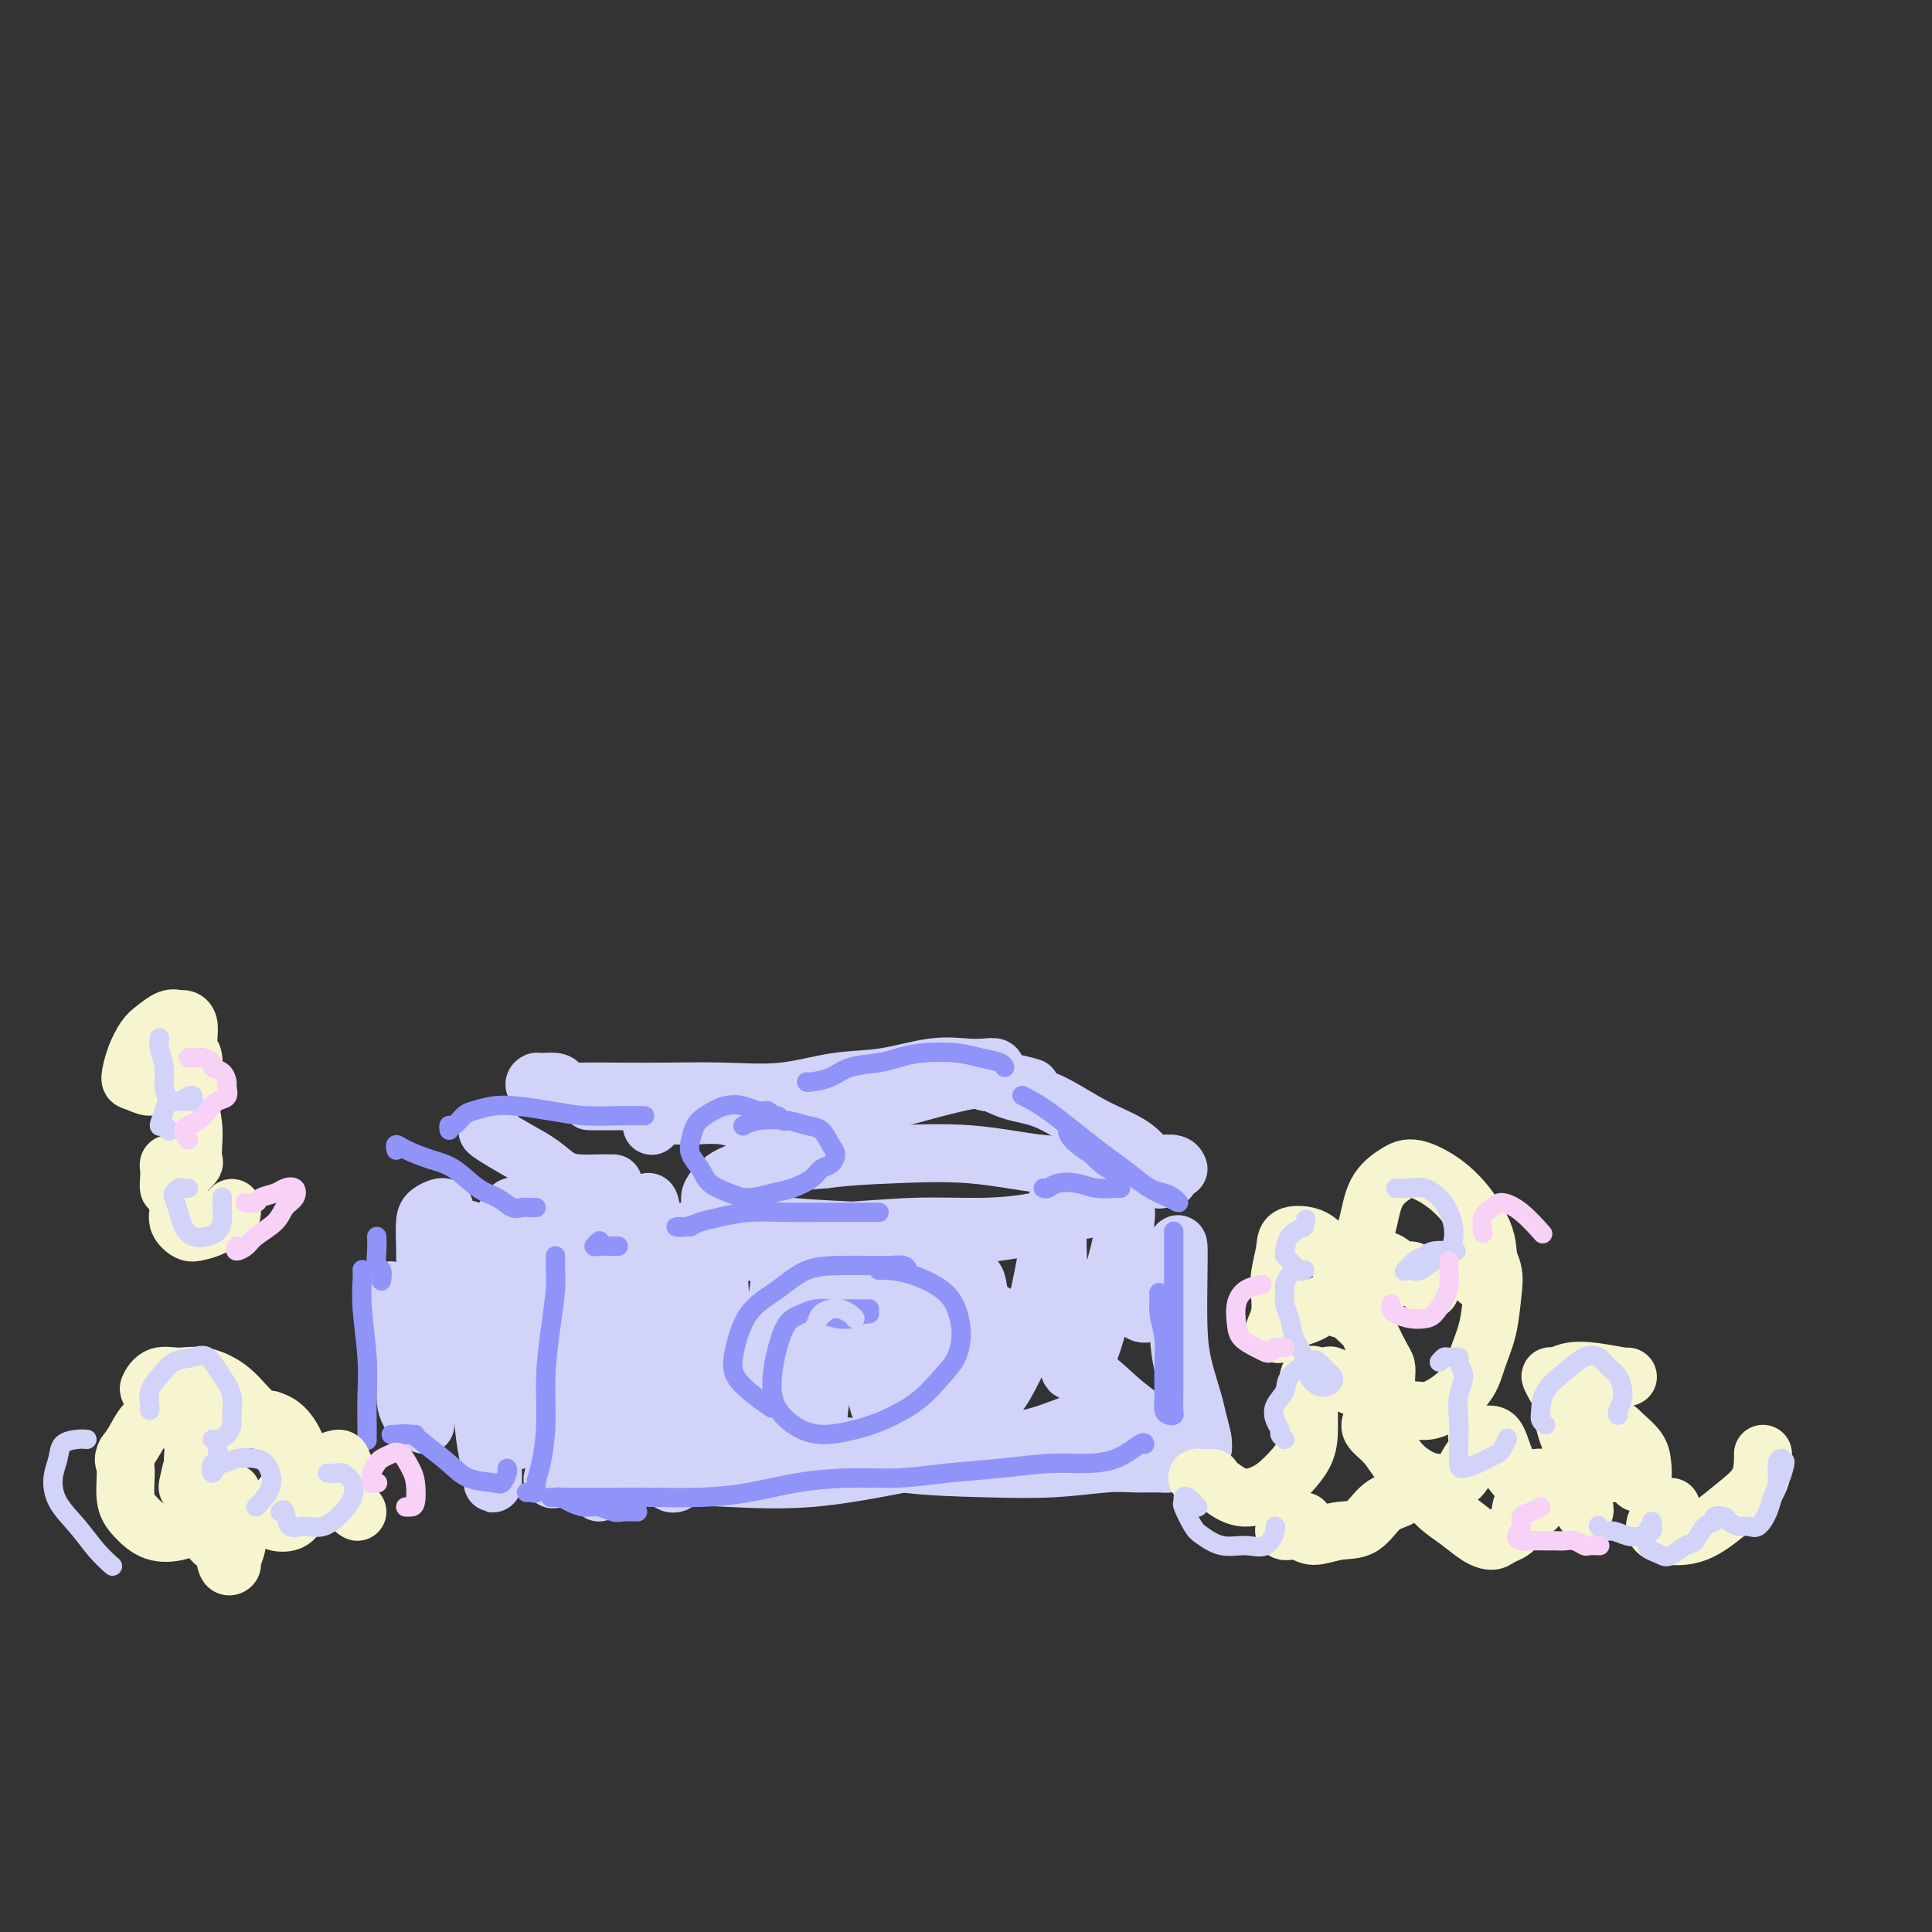 <svg viewBox='0 0 400 400' version='1.1' xmlns='http://www.w3.org/2000/svg' xmlns:xlink='http://www.w3.org/1999/xlink'><rect x="0" y="0" width="400" height="400" fill="#333333" stroke="none"/><g fill='none' stroke='rgb(210,211,249)' stroke-width='12' stroke-linecap='round' stroke-linejoin='round'><path d='M123,262c-0.720,1.288 -1.439,2.575 -2,5c-0.561,2.425 -0.963,5.986 -1,10c-0.037,4.014 0.290,8.479 0,12c-0.290,3.521 -1.199,6.097 -2,8c-0.801,1.903 -1.495,3.135 -2,3c-0.505,-0.135 -0.823,-1.635 -1,-4c-0.177,-2.365 -0.214,-5.594 0,-9c0.214,-3.406 0.678,-6.988 1,-11c0.322,-4.012 0.503,-8.453 1,-13c0.497,-4.547 1.310,-9.200 2,-12c0.690,-2.800 1.256,-3.746 2,-4c0.744,-0.254 1.668,0.183 2,3c0.332,2.817 0.074,8.013 0,13c-0.074,4.987 0.036,9.766 0,16c-0.036,6.234 -0.217,13.925 0,19c0.217,5.075 0.831,7.534 1,9c0.169,1.466 -0.107,1.939 0,2c0.107,0.061 0.599,-0.289 1,-2c0.401,-1.711 0.713,-4.781 1,-8c0.287,-3.219 0.549,-6.585 1,-11c0.451,-4.415 1.090,-9.880 2,-16c0.910,-6.120 2.090,-12.896 3,-17c0.910,-4.104 1.550,-5.535 2,-6c0.450,-0.465 0.711,0.037 1,3c0.289,2.963 0.606,8.389 1,14c0.394,5.611 0.865,11.408 1,17c0.135,5.592 -0.066,10.979 0,15c0.066,4.021 0.399,6.676 1,8c0.601,1.324 1.469,1.318 2,1c0.531,-0.318 0.723,-0.948 1,-3c0.277,-2.052 0.638,-5.526 1,-9'/><path d='M142,295c0.732,-4.074 0.563,-8.759 1,-14c0.437,-5.241 1.479,-11.036 2,-16c0.521,-4.964 0.521,-9.095 1,-11c0.479,-1.905 1.438,-1.583 2,1c0.562,2.583 0.727,7.429 1,12c0.273,4.571 0.652,8.869 1,14c0.348,5.131 0.663,11.096 1,15c0.337,3.904 0.695,5.749 1,7c0.305,1.251 0.557,1.909 1,1c0.443,-0.909 1.078,-3.386 2,-6c0.922,-2.614 2.130,-5.364 3,-9c0.870,-3.636 1.403,-8.156 2,-13c0.597,-4.844 1.260,-10.011 2,-14c0.740,-3.989 1.558,-6.801 2,-7c0.442,-0.199 0.510,2.215 1,6c0.490,3.785 1.403,8.943 2,14c0.597,5.057 0.879,10.014 1,14c0.121,3.986 0.079,7.000 0,9c-0.079,2.000 -0.197,2.985 0,3c0.197,0.015 0.710,-0.941 1,-3c0.290,-2.059 0.357,-5.220 1,-9c0.643,-3.780 1.861,-8.178 3,-13c1.139,-4.822 2.199,-10.066 3,-14c0.801,-3.934 1.342,-6.556 2,-7c0.658,-0.444 1.432,1.291 2,5c0.568,3.709 0.929,9.391 1,14c0.071,4.609 -0.150,8.144 0,11c0.150,2.856 0.669,5.034 1,6c0.331,0.966 0.474,0.722 1,0c0.526,-0.722 1.436,-1.920 2,-4c0.564,-2.080 0.782,-5.040 1,-8'/><path d='M186,279c1.176,-3.809 2.117,-7.333 3,-11c0.883,-3.667 1.707,-7.478 2,-10c0.293,-2.522 0.054,-3.756 0,-2c-0.054,1.756 0.078,6.500 0,11c-0.078,4.500 -0.365,8.755 0,14c0.365,5.245 1.383,11.479 2,15c0.617,3.521 0.834,4.330 1,4c0.166,-0.330 0.282,-1.798 1,-4c0.718,-2.202 2.037,-5.139 3,-8c0.963,-2.861 1.569,-5.646 2,-9c0.431,-3.354 0.689,-7.276 1,-10c0.311,-2.724 0.677,-4.251 1,-4c0.323,0.251 0.602,2.279 1,5c0.398,2.721 0.914,6.134 1,9c0.086,2.866 -0.258,5.185 0,7c0.258,1.815 1.119,3.128 2,3c0.881,-0.128 1.781,-1.695 3,-4c1.219,-2.305 2.757,-5.347 4,-9c1.243,-3.653 2.192,-7.916 3,-12c0.808,-4.084 1.474,-7.989 2,-11c0.526,-3.011 0.913,-5.127 1,-4c0.087,1.127 -0.125,5.499 0,10c0.125,4.501 0.589,9.131 1,13c0.411,3.869 0.771,6.976 1,9c0.229,2.024 0.328,2.964 1,3c0.672,0.036 1.917,-0.832 3,-3c1.083,-2.168 2.003,-5.636 3,-9c0.997,-3.364 2.071,-6.623 3,-10c0.929,-3.377 1.712,-6.871 2,-9c0.288,-2.129 0.082,-2.894 0,-2c-0.082,0.894 -0.041,3.447 0,6'/><path d='M233,257c0.190,1.877 0.665,4.570 1,7c0.335,2.430 0.531,4.596 1,6c0.469,1.404 1.212,2.047 2,2c0.788,-0.047 1.623,-0.784 2,-2c0.377,-1.216 0.297,-2.911 1,-5c0.703,-2.089 2.190,-4.572 3,-6c0.810,-1.428 0.942,-1.803 1,-1c0.058,0.803 0.043,2.783 0,6c-0.043,3.217 -0.113,7.671 0,11c0.113,3.329 0.408,5.532 1,8c0.592,2.468 1.480,5.200 2,7c0.520,1.800 0.671,2.668 1,4c0.329,1.332 0.836,3.127 1,4c0.164,0.873 -0.015,0.822 0,1c0.015,0.178 0.225,0.583 0,1c-0.225,0.417 -0.885,0.847 -1,1c-0.115,0.153 0.317,0.031 0,0c-0.317,-0.031 -1.381,0.030 -2,0c-0.619,-0.030 -0.794,-0.151 -1,0c-0.206,0.151 -0.444,0.575 -1,1c-0.556,0.425 -1.430,0.849 -2,1c-0.570,0.151 -0.835,0.027 -2,0c-1.165,-0.027 -3.228,0.044 -5,0c-1.772,-0.044 -3.253,-0.203 -6,0c-2.747,0.203 -6.761,0.768 -11,1c-4.239,0.232 -8.704,0.132 -14,0c-5.296,-0.132 -11.425,-0.295 -17,-1c-5.575,-0.705 -10.597,-1.952 -16,-3c-5.403,-1.048 -11.185,-1.898 -16,-3c-4.815,-1.102 -8.661,-2.458 -13,-3c-4.339,-0.542 -9.169,-0.271 -14,0'/><path d='M128,294c-13.142,-1.140 -7.997,1.011 -8,2c-0.003,0.989 -5.153,0.816 -8,1c-2.847,0.184 -3.389,0.724 -4,1c-0.611,0.276 -1.290,0.287 -1,0c0.290,-0.287 1.550,-0.873 3,-1c1.450,-0.127 3.091,0.203 6,0c2.909,-0.203 7.086,-0.940 11,-1c3.914,-0.060 7.565,0.555 12,1c4.435,0.445 9.655,0.718 15,1c5.345,0.282 10.815,0.571 16,1c5.185,0.429 10.084,0.998 15,1c4.916,0.002 9.849,-0.564 14,-1c4.151,-0.436 7.519,-0.743 11,-1c3.481,-0.257 7.074,-0.463 10,-1c2.926,-0.537 5.184,-1.403 7,-2c1.816,-0.597 3.189,-0.925 4,-1c0.811,-0.075 1.059,0.104 0,0c-1.059,-0.104 -3.426,-0.490 -6,0c-2.574,0.490 -5.355,1.855 -9,3c-3.645,1.145 -8.156,2.070 -13,3c-4.844,0.930 -10.023,1.864 -16,3c-5.977,1.136 -12.754,2.473 -19,3c-6.246,0.527 -11.963,0.244 -17,0c-5.037,-0.244 -9.393,-0.448 -14,-1c-4.607,-0.552 -9.463,-1.453 -13,-2c-3.537,-0.547 -5.753,-0.739 -7,0c-1.247,0.739 -1.525,2.408 -2,3c-0.475,0.592 -1.148,0.107 0,0c1.148,-0.107 4.117,0.163 7,0c2.883,-0.163 5.681,-0.761 9,-1c3.319,-0.239 7.160,-0.120 11,0'/><path d='M142,305c6.313,-0.345 8.596,-0.708 13,-1c4.404,-0.292 10.930,-0.514 17,-1c6.070,-0.486 11.684,-1.237 17,-2c5.316,-0.763 10.335,-1.539 15,-2c4.665,-0.461 8.977,-0.606 13,-1c4.023,-0.394 7.756,-1.035 11,-1c3.244,0.035 6.000,0.747 8,1c2.000,0.253 3.244,0.047 4,0c0.756,-0.047 1.025,0.064 1,0c-0.025,-0.064 -0.342,-0.304 -1,-1c-0.658,-0.696 -1.657,-1.848 -3,-3c-1.343,-1.152 -3.031,-2.303 -5,-4c-1.969,-1.697 -4.218,-3.939 -7,-6c-2.782,-2.061 -6.095,-3.939 -11,-7c-4.905,-3.061 -11.401,-7.303 -14,-9c-2.599,-1.697 -1.299,-0.848 0,0'/><path d='M183,263c-5.779,-1.179 -11.557,-2.357 -17,-3c-5.443,-0.643 -10.549,-0.750 -15,-1c-4.451,-0.250 -8.246,-0.641 -12,-1c-3.754,-0.359 -7.466,-0.685 -10,-1c-2.534,-0.315 -3.891,-0.620 -5,-1c-1.109,-0.380 -1.972,-0.834 -2,-1c-0.028,-0.166 0.777,-0.043 2,0c1.223,0.043 2.862,0.008 6,0c3.138,-0.008 7.773,0.013 12,0c4.227,-0.013 8.046,-0.058 13,0c4.954,0.058 11.045,0.219 17,0c5.955,-0.219 11.775,-0.818 17,-1c5.225,-0.182 9.856,0.053 14,0c4.144,-0.053 7.800,-0.393 11,-1c3.200,-0.607 5.945,-1.482 8,-2c2.055,-0.518 3.422,-0.679 5,-1c1.578,-0.321 3.368,-0.801 4,-1c0.632,-0.199 0.105,-0.115 -1,0c-1.105,0.115 -2.787,0.262 -5,1c-2.213,0.738 -4.958,2.066 -8,3c-3.042,0.934 -6.382,1.474 -10,2c-3.618,0.526 -7.516,1.039 -12,1c-4.484,-0.039 -9.556,-0.629 -15,-1c-5.444,-0.371 -11.261,-0.521 -16,-1c-4.739,-0.479 -8.400,-1.287 -11,-2c-2.600,-0.713 -4.139,-1.333 -5,-2c-0.861,-0.667 -1.046,-1.383 -1,-2c0.046,-0.617 0.322,-1.134 1,-2c0.678,-0.866 1.760,-2.079 4,-3c2.240,-0.921 5.640,-1.549 9,-2c3.360,-0.451 6.680,-0.726 10,-1'/><path d='M171,240c5.345,-0.658 9.207,-0.803 14,-1c4.793,-0.197 10.519,-0.445 16,0c5.481,0.445 10.719,1.582 15,2c4.281,0.418 7.606,0.116 11,0c3.394,-0.116 6.857,-0.045 9,0c2.143,0.045 2.966,0.064 4,0c1.034,-0.064 2.278,-0.209 3,0c0.722,0.209 0.920,0.774 1,1c0.080,0.226 0.040,0.113 0,0'/><path d='M127,245c-0.912,-0.011 -1.824,-0.022 -3,0c-1.176,0.022 -2.616,0.076 -4,0c-1.384,-0.076 -2.712,-0.283 -4,-1c-1.288,-0.717 -2.538,-1.943 -4,-3c-1.462,-1.057 -3.138,-1.943 -5,-3c-1.862,-1.057 -3.912,-2.283 -5,-3c-1.088,-0.717 -1.216,-0.924 -1,-1c0.216,-0.076 0.776,-0.022 1,0c0.224,0.022 0.112,0.011 0,0'/><path d='M242,243c0.080,0.418 0.160,0.836 0,1c-0.160,0.164 -0.560,0.074 -1,0c-0.440,-0.074 -0.922,-0.132 -1,0c-0.078,0.132 0.246,0.452 0,0c-0.246,-0.452 -1.061,-1.678 -2,-3c-0.939,-1.322 -2.001,-2.739 -4,-4c-1.999,-1.261 -4.934,-2.364 -8,-4c-3.066,-1.636 -6.264,-3.803 -9,-5c-2.736,-1.197 -5.012,-1.423 -7,-2c-1.988,-0.577 -3.689,-1.504 -5,-2c-1.311,-0.496 -2.231,-0.560 -3,-1c-0.769,-0.440 -1.387,-1.256 -1,-1c0.387,0.256 1.778,1.585 3,2c1.222,0.415 2.276,-0.085 4,0c1.724,0.085 4.118,0.754 5,1c0.882,0.246 0.252,0.070 0,0c-0.252,-0.070 -0.126,-0.035 0,0'/><path d='M116,225c-0.107,-0.429 -0.213,-0.857 -1,-1c-0.787,-0.143 -2.254,0.000 -3,0c-0.746,-0.000 -0.769,-0.144 -1,0c-0.231,0.144 -0.668,0.575 0,1c0.668,0.425 2.442,0.846 4,1c1.558,0.154 2.901,0.043 5,0c2.099,-0.043 4.953,-0.019 8,0c3.047,0.019 6.288,0.031 10,0c3.712,-0.031 7.894,-0.107 12,0c4.106,0.107 8.135,0.397 12,0c3.865,-0.397 7.567,-1.479 11,-2c3.433,-0.521 6.598,-0.480 10,-1c3.402,-0.520 7.042,-1.600 10,-2c2.958,-0.400 5.233,-0.118 7,0c1.767,0.118 3.025,0.072 4,0c0.975,-0.072 1.668,-0.172 2,0c0.332,0.172 0.305,0.614 0,1c-0.305,0.386 -0.887,0.716 -2,1c-1.113,0.284 -2.758,0.521 -5,1c-2.242,0.479 -5.083,1.200 -8,2c-2.917,0.800 -5.912,1.678 -9,2c-3.088,0.322 -6.270,0.086 -10,0c-3.730,-0.086 -8.007,-0.023 -12,0c-3.993,0.023 -7.704,0.006 -11,0c-3.296,-0.006 -6.179,-0.002 -9,0c-2.821,0.002 -5.579,0.000 -8,0c-2.421,-0.000 -4.505,-0.000 -6,0c-1.495,0.000 -2.403,0.000 -3,0c-0.597,-0.000 -0.885,-0.000 -1,0c-0.115,0.000 -0.058,0.000 0,0'/><path d='M92,250c-0.226,-0.080 -0.453,-0.161 -1,0c-0.547,0.161 -1.416,0.563 -2,1c-0.584,0.437 -0.885,0.909 -1,2c-0.115,1.091 -0.044,2.802 0,5c0.044,2.198 0.060,4.883 0,8c-0.060,3.117 -0.197,6.668 0,10c0.197,3.332 0.727,6.447 1,9c0.273,2.553 0.290,4.545 0,6c-0.290,1.455 -0.885,2.372 -1,3c-0.115,0.628 0.250,0.966 0,1c-0.250,0.034 -1.114,-0.237 -2,-1c-0.886,-0.763 -1.793,-2.016 -2,-4c-0.207,-1.984 0.285,-4.697 0,-7c-0.285,-2.303 -1.346,-4.197 -2,-7c-0.654,-2.803 -0.901,-6.515 -1,-8c-0.099,-1.485 -0.049,-0.742 0,0'/><path d='M102,258c0.026,-0.300 0.052,-0.600 0,-1c-0.052,-0.400 -0.182,-0.902 0,-1c0.182,-0.098 0.676,0.206 1,1c0.324,0.794 0.479,2.079 1,4c0.521,1.921 1.410,4.479 2,7c0.590,2.521 0.883,5.006 1,6c0.117,0.994 0.059,0.497 0,0'/><path d='M135,233c-0.042,0.082 -0.085,0.164 0,0c0.085,-0.164 0.297,-0.573 1,-1c0.703,-0.427 1.897,-0.872 3,-1c1.103,-0.128 2.113,0.060 4,0c1.887,-0.060 4.649,-0.370 7,0c2.351,0.370 4.290,1.419 7,2c2.710,0.581 6.191,0.695 8,1c1.809,0.305 1.945,0.801 2,1c0.055,0.199 0.027,0.099 0,0'/><path d='M97,255c-0.058,-0.505 -0.117,-1.009 0,1c0.117,2.009 0.409,6.532 1,12c0.591,5.468 1.480,11.882 2,17c0.520,5.118 0.673,8.942 1,12c0.327,3.058 0.830,5.351 1,7c0.170,1.649 0.007,2.656 0,3c-0.007,0.344 0.140,0.026 0,-1c-0.140,-1.026 -0.568,-2.760 -1,-5c-0.432,-2.240 -0.866,-4.985 -1,-8c-0.134,-3.015 0.034,-6.298 0,-10c-0.034,-3.702 -0.269,-7.822 0,-12c0.269,-4.178 1.041,-8.414 2,-12c0.959,-3.586 2.103,-6.522 3,-8c0.897,-1.478 1.546,-1.496 2,-1c0.454,0.496 0.714,1.508 1,3c0.286,1.492 0.598,3.465 1,6c0.402,2.535 0.892,5.632 1,9c0.108,3.368 -0.167,7.006 0,10c0.167,2.994 0.776,5.345 1,7c0.224,1.655 0.064,2.616 0,3c-0.064,0.384 -0.032,0.192 0,0'/></g>
<g fill='none' stroke='rgb(144,148,249)' stroke-width='4' stroke-linecap='round' stroke-linejoin='round'><path d='M115,260c0.006,0.270 0.012,0.539 0,1c-0.012,0.461 -0.041,1.113 0,2c0.041,0.887 0.152,2.008 0,4c-0.152,1.992 -0.566,4.855 -1,8c-0.434,3.145 -0.886,6.573 -1,10c-0.114,3.427 0.110,6.851 0,10c-0.110,3.149 -0.555,6.021 -1,8c-0.445,1.979 -0.890,3.066 -1,4c-0.110,0.934 0.115,1.714 0,2c-0.115,0.286 -0.569,0.077 -1,0c-0.431,-0.077 -0.837,-0.022 -1,0c-0.163,0.022 -0.081,0.011 0,0'/><path d='M111,250c-0.239,0.014 -0.478,0.028 -1,0c-0.522,-0.028 -1.328,-0.098 -2,0c-0.672,0.098 -1.210,0.364 -2,0c-0.790,-0.364 -1.832,-1.358 -3,-2c-1.168,-0.642 -2.460,-0.933 -4,-2c-1.540,-1.067 -3.327,-2.909 -5,-4c-1.673,-1.091 -3.233,-1.430 -5,-2c-1.767,-0.570 -3.742,-1.369 -5,-2c-1.258,-0.631 -1.800,-1.093 -2,-1c-0.200,0.093 -0.057,0.741 0,1c0.057,0.259 0.029,0.130 0,0'/><path d='M231,244c0.271,-0.268 0.542,-0.535 0,-1c-0.542,-0.465 -1.897,-1.127 -3,-2c-1.103,-0.873 -1.955,-1.956 -3,-3c-1.045,-1.044 -2.284,-2.050 -3,-3c-0.716,-0.950 -0.910,-1.844 -1,-2c-0.090,-0.156 -0.075,0.427 0,1c0.075,0.573 0.211,1.137 1,2c0.789,0.863 2.230,2.026 4,3c1.770,0.974 3.869,1.761 6,3c2.131,1.239 4.293,2.931 6,4c1.707,1.069 2.960,1.514 4,2c1.040,0.486 1.867,1.013 2,1c0.133,-0.013 -0.428,-0.566 -1,-1c-0.572,-0.434 -1.155,-0.749 -2,-1c-0.845,-0.251 -1.950,-0.439 -3,-1c-1.050,-0.561 -2.044,-1.496 -4,-3c-1.956,-1.504 -4.875,-3.578 -8,-6c-3.125,-2.422 -6.457,-5.190 -9,-7c-2.543,-1.810 -4.298,-2.660 -5,-3c-0.702,-0.340 -0.351,-0.170 0,0'/><path d='M243,256c-0.000,-0.673 -0.000,-1.347 0,-1c0.000,0.347 0.000,1.713 0,3c-0.000,1.287 -0.000,2.495 0,5c0.000,2.505 0.001,6.307 0,10c-0.001,3.693 -0.003,7.277 0,10c0.003,2.723 0.011,4.584 0,6c-0.011,1.416 -0.041,2.387 0,3c0.041,0.613 0.154,0.868 0,1c-0.154,0.132 -0.576,0.140 -1,0c-0.424,-0.140 -0.849,-0.427 -1,-1c-0.151,-0.573 -0.026,-1.433 0,-3c0.026,-1.567 -0.047,-3.842 0,-6c0.047,-2.158 0.213,-4.197 0,-6c-0.213,-1.803 -0.804,-3.368 -1,-5c-0.196,-1.632 0.004,-3.331 0,-4c-0.004,-0.669 -0.211,-0.310 0,0c0.211,0.310 0.841,0.570 1,2c0.159,1.430 -0.154,4.030 0,6c0.154,1.970 0.773,3.312 1,5c0.227,1.688 0.061,3.724 0,5c-0.061,1.276 -0.017,1.793 0,2c0.017,0.207 0.009,0.103 0,0'/><path d='M128,258c-0.657,0.008 -1.314,0.016 -2,0c-0.686,-0.016 -1.400,-0.056 -2,0c-0.600,0.056 -1.085,0.207 -1,0c0.085,-0.207 0.738,-0.774 1,-1c0.262,-0.226 0.131,-0.113 0,0'/><path d='M143,254c-0.154,0.007 -0.307,0.013 -1,0c-0.693,-0.013 -1.925,-0.046 -2,0c-0.075,0.046 1.006,0.170 2,0c0.994,-0.170 1.902,-0.634 3,-1c1.098,-0.366 2.385,-0.634 4,-1c1.615,-0.366 3.557,-0.830 6,-1c2.443,-0.170 5.387,-0.046 8,0c2.613,0.046 4.896,0.012 8,0c3.104,-0.012 7.028,-0.003 9,0c1.972,0.003 1.992,0.001 2,0c0.008,-0.001 0.004,-0.000 0,0'/><path d='M216,246c0.293,0.105 0.586,0.210 1,0c0.414,-0.210 0.948,-0.736 2,-1c1.052,-0.264 2.622,-0.267 4,0c1.378,0.267 2.565,0.804 4,1c1.435,0.196 3.117,0.053 4,0c0.883,-0.053 0.967,-0.015 1,0c0.033,0.015 0.017,0.008 0,0'/><path d='M93,234c-0.062,-0.477 -0.124,-0.955 0,-1c0.124,-0.045 0.435,0.341 1,0c0.565,-0.341 1.384,-1.409 2,-2c0.616,-0.591 1.029,-0.705 2,-1c0.971,-0.295 2.498,-0.773 4,-1c1.502,-0.227 2.978,-0.204 5,0c2.022,0.204 4.592,0.591 7,1c2.408,0.409 4.656,0.842 7,1c2.344,0.158 4.785,0.043 7,0c2.215,-0.043 4.204,-0.012 5,0c0.796,0.012 0.398,0.006 0,0'/><path d='M167,224c0.049,0.059 0.098,0.118 1,0c0.902,-0.118 2.657,-0.413 4,-1c1.343,-0.587 2.273,-1.464 4,-2c1.727,-0.536 4.250,-0.729 6,-1c1.750,-0.271 2.728,-0.620 4,-1c1.272,-0.380 2.838,-0.792 5,-1c2.162,-0.208 4.919,-0.213 7,0c2.081,0.213 3.486,0.645 5,1c1.514,0.355 3.138,0.634 4,1c0.862,0.366 0.960,0.819 1,1c0.040,0.181 0.020,0.091 0,0'/><path d='M180,272c-1.244,0.089 -2.489,0.178 -4,1c-1.511,0.822 -3.289,2.378 -4,3c-0.711,0.622 -0.356,0.311 0,0'/><path d='M180,271c-0.917,-0.006 -1.835,-0.012 -3,0c-1.165,0.012 -2.578,0.043 -4,0c-1.422,-0.043 -2.854,-0.158 -4,0c-1.146,0.158 -2.007,0.590 -3,1c-0.993,0.410 -2.118,0.798 -3,2c-0.882,1.202 -1.521,3.218 -2,5c-0.479,1.782 -0.798,3.329 -1,5c-0.202,1.671 -0.289,3.464 0,5c0.289,1.536 0.952,2.813 2,4c1.048,1.187 2.481,2.283 4,3c1.519,0.717 3.123,1.056 5,1c1.877,-0.056 4.026,-0.506 6,-1c1.974,-0.494 3.773,-1.033 6,-2c2.227,-0.967 4.882,-2.362 7,-4c2.118,-1.638 3.700,-3.519 5,-5c1.300,-1.481 2.320,-2.561 3,-4c0.680,-1.439 1.020,-3.237 1,-5c-0.020,-1.763 -0.401,-3.492 -1,-5c-0.599,-1.508 -1.415,-2.796 -3,-4c-1.585,-1.204 -3.940,-2.323 -6,-3c-2.060,-0.677 -3.824,-0.913 -5,-1c-1.176,-0.087 -1.765,-0.025 -2,0c-0.235,0.025 -0.118,0.012 0,0'/><path d='M188,263c-0.168,-0.422 -0.336,-0.845 -1,-1c-0.664,-0.155 -1.824,-0.044 -3,0c-1.176,0.044 -2.370,0.020 -4,0c-1.630,-0.020 -3.698,-0.036 -6,0c-2.302,0.036 -4.840,0.125 -7,1c-2.160,0.875 -3.944,2.536 -6,4c-2.056,1.464 -4.385,2.729 -6,5c-1.615,2.271 -2.515,5.547 -3,8c-0.485,2.453 -0.554,4.084 1,6c1.554,1.916 4.730,4.119 6,5c1.270,0.881 0.635,0.441 0,0'/><path d='M132,313c-1.114,-0.032 -2.227,-0.064 -3,0c-0.773,0.064 -1.205,0.224 -2,0c-0.795,-0.224 -1.953,-0.830 -3,-1c-1.047,-0.170 -1.983,0.098 -3,0c-1.017,-0.098 -2.113,-0.562 -3,-1c-0.887,-0.438 -1.564,-0.849 -2,-1c-0.436,-0.151 -0.632,-0.040 -1,0c-0.368,0.040 -0.908,0.011 -1,0c-0.092,-0.011 0.263,-0.003 1,0c0.737,0.003 1.855,0.001 3,0c1.145,-0.001 2.315,-0.002 4,0c1.685,0.002 3.884,0.008 6,0c2.116,-0.008 4.148,-0.031 7,0c2.852,0.031 6.524,0.114 10,0c3.476,-0.114 6.757,-0.426 10,-1c3.243,-0.574 6.450,-1.410 10,-2c3.550,-0.590 7.445,-0.932 11,-1c3.555,-0.068 6.769,0.140 10,0c3.231,-0.140 6.477,-0.627 10,-1c3.523,-0.373 7.322,-0.633 11,-1c3.678,-0.367 7.234,-0.841 10,-1c2.766,-0.159 4.741,-0.004 7,0c2.259,0.004 4.801,-0.143 7,-1c2.199,-0.857 4.053,-2.423 5,-3c0.947,-0.577 0.985,-0.165 1,0c0.015,0.165 0.008,0.082 0,0'/><path d='M78,256c0.030,0.943 0.061,1.885 0,3c-0.061,1.115 -0.212,2.402 0,3c0.212,0.598 0.788,0.507 1,1c0.212,0.493 0.061,1.569 0,2c-0.061,0.431 -0.030,0.215 0,0'/><path d='M75,263c-0.008,-0.111 -0.016,-0.223 0,0c0.016,0.223 0.057,0.779 0,2c-0.057,1.221 -0.211,3.105 0,6c0.211,2.895 0.789,6.800 1,10c0.211,3.200 0.057,5.694 0,8c-0.057,2.306 -0.015,4.422 0,6c0.015,1.578 0.004,2.617 0,3c-0.004,0.383 -0.001,0.109 0,0c0.001,-0.109 0.001,-0.055 0,0'/><path d='M86,297c-0.754,0.000 -1.507,0.000 -2,0c-0.493,-0.000 -0.725,-0.001 -1,0c-0.275,0.001 -0.592,0.005 -1,0c-0.408,-0.005 -0.906,-0.017 -1,0c-0.094,0.017 0.216,0.064 1,0c0.784,-0.064 2.041,-0.238 3,0c0.959,0.238 1.619,0.889 3,2c1.381,1.111 3.484,2.684 5,4c1.516,1.316 2.445,2.377 4,3c1.555,0.623 3.737,0.808 5,1c1.263,0.192 1.607,0.392 2,0c0.393,-0.392 0.837,-1.375 1,-2c0.163,-0.625 0.047,-0.893 0,-1c-0.047,-0.107 -0.023,-0.054 0,0'/><path d='M163,232c-0.335,0.122 -0.669,0.244 -1,0c-0.331,-0.244 -0.657,-0.853 -1,-1c-0.343,-0.147 -0.702,0.169 -1,0c-0.298,-0.169 -0.534,-0.824 -1,-1c-0.466,-0.176 -1.161,0.126 -2,0c-0.839,-0.126 -1.822,-0.680 -3,-1c-1.178,-0.320 -2.552,-0.406 -4,0c-1.448,0.406 -2.970,1.305 -4,2c-1.030,0.695 -1.568,1.187 -2,2c-0.432,0.813 -0.759,1.947 -1,3c-0.241,1.053 -0.397,2.024 0,3c0.397,0.976 1.348,1.957 2,3c0.652,1.043 1.005,2.148 2,3c0.995,0.852 2.630,1.452 4,2c1.370,0.548 2.474,1.044 4,1c1.526,-0.044 3.473,-0.627 5,-1c1.527,-0.373 2.634,-0.537 4,-1c1.366,-0.463 2.991,-1.225 4,-2c1.009,-0.775 1.404,-1.563 2,-2c0.596,-0.437 1.395,-0.523 2,-1c0.605,-0.477 1.018,-1.347 1,-2c-0.018,-0.653 -0.465,-1.090 -1,-2c-0.535,-0.910 -1.156,-2.293 -2,-3c-0.844,-0.707 -1.911,-0.739 -3,-1c-1.089,-0.261 -2.199,-0.750 -4,-1c-1.801,-0.250 -4.293,-0.260 -6,0c-1.707,0.260 -2.631,0.788 -3,1c-0.369,0.212 -0.185,0.106 0,0'/></g>
<g fill='none' stroke='rgb(247,245,208)' stroke-width='12' stroke-linecap='round' stroke-linejoin='round'><path d='M74,313c-0.302,-0.152 -0.604,-0.304 -1,-1c-0.396,-0.696 -0.884,-1.935 -1,-3c-0.116,-1.065 0.142,-1.954 0,-3c-0.142,-1.046 -0.684,-2.248 -1,-3c-0.316,-0.752 -0.408,-1.054 -1,-1c-0.592,0.054 -1.685,0.462 -3,1c-1.315,0.538 -2.852,1.205 -4,2c-1.148,0.795 -1.906,1.718 -3,3c-1.094,1.282 -2.524,2.925 -3,4c-0.476,1.075 0.002,1.583 0,2c-0.002,0.417 -0.482,0.742 0,1c0.482,0.258 1.928,0.449 3,0c1.072,-0.449 1.769,-1.539 2,-3c0.231,-1.461 -0.005,-3.292 0,-5c0.005,-1.708 0.252,-3.293 0,-5c-0.252,-1.707 -1.001,-3.536 -2,-5c-0.999,-1.464 -2.246,-2.563 -4,-3c-1.754,-0.437 -4.015,-0.212 -6,0c-1.985,0.212 -3.696,0.411 -5,1c-1.304,0.589 -2.202,1.568 -3,3c-0.798,1.432 -1.496,3.317 -2,5c-0.504,1.683 -0.815,3.165 -1,4c-0.185,0.835 -0.244,1.025 0,1c0.244,-0.025 0.792,-0.263 1,-1c0.208,-0.737 0.076,-1.972 0,-3c-0.076,-1.028 -0.096,-1.848 0,-3c0.096,-1.152 0.307,-2.636 0,-4c-0.307,-1.364 -1.132,-2.609 -2,-3c-0.868,-0.391 -1.779,0.070 -3,0c-1.221,-0.070 -2.752,-0.673 -4,0c-1.248,0.673 -2.214,2.621 -3,4c-0.786,1.379 -1.393,2.190 -2,3'/><path d='M26,301c-0.754,1.451 -0.138,1.577 0,3c0.138,1.423 -0.203,4.142 0,6c0.203,1.858 0.949,2.856 2,4c1.051,1.144 2.407,2.434 4,3c1.593,0.566 3.422,0.409 5,0c1.578,-0.409 2.905,-1.068 4,-2c1.095,-0.932 1.957,-2.137 3,-3c1.043,-0.863 2.266,-1.386 3,-2c0.734,-0.614 0.977,-1.321 1,-1c0.023,0.321 -0.175,1.669 0,3c0.175,1.331 0.723,2.647 1,4c0.277,1.353 0.283,2.745 0,4c-0.283,1.255 -0.854,2.372 -1,3c-0.146,0.628 0.133,0.767 0,1c-0.133,0.233 -0.676,0.560 -1,0c-0.324,-0.560 -0.427,-2.006 -1,-3c-0.573,-0.994 -1.616,-1.537 -2,-2c-0.384,-0.463 -0.110,-0.847 0,-1c0.110,-0.153 0.055,-0.077 0,0'/><path d='M32,290c-0.386,-0.794 -0.773,-1.588 -1,-2c-0.227,-0.412 -0.295,-0.444 0,-1c0.295,-0.556 0.952,-1.638 2,-2c1.048,-0.362 2.488,-0.003 4,0c1.512,0.003 3.095,-0.348 5,0c1.905,0.348 4.133,1.397 6,3c1.867,1.603 3.372,3.760 5,5c1.628,1.240 3.378,1.561 4,2c0.622,0.439 0.115,0.994 0,1c-0.115,0.006 0.161,-0.537 0,-1c-0.161,-0.463 -0.760,-0.847 -1,-1c-0.240,-0.153 -0.120,-0.077 0,0'/><path d='M251,306c-0.651,0.027 -1.302,0.054 -2,0c-0.698,-0.054 -1.443,-0.188 -1,0c0.443,0.188 2.074,0.698 3,1c0.926,0.302 1.148,0.396 2,1c0.852,0.604 2.333,1.720 4,2c1.667,0.280 3.518,-0.274 5,-1c1.482,-0.726 2.594,-1.624 4,-3c1.406,-1.376 3.107,-3.231 4,-5c0.893,-1.769 0.977,-3.451 1,-5c0.023,-1.549 -0.014,-2.964 0,-4c0.014,-1.036 0.081,-1.691 0,-3c-0.081,-1.309 -0.309,-3.271 0,-4c0.309,-0.729 1.157,-0.223 2,0c0.843,0.223 1.682,0.164 2,0c0.318,-0.164 0.116,-0.433 1,0c0.884,0.433 2.853,1.567 4,2c1.147,0.433 1.470,0.166 2,0c0.530,-0.166 1.266,-0.232 2,0c0.734,0.232 1.465,0.763 2,1c0.535,0.237 0.873,0.179 1,0c0.127,-0.179 0.041,-0.478 0,-1c-0.041,-0.522 -0.037,-1.266 0,-2c0.037,-0.734 0.108,-1.457 0,-2c-0.108,-0.543 -0.396,-0.905 -1,-2c-0.604,-1.095 -1.523,-2.922 -2,-4c-0.477,-1.078 -0.513,-1.406 -1,-2c-0.487,-0.594 -1.425,-1.456 -2,-2c-0.575,-0.544 -0.788,-0.772 -1,-1'/><path d='M280,272c-1.440,-2.648 -1.539,-1.268 -2,-1c-0.461,0.268 -1.286,-0.576 -2,-1c-0.714,-0.424 -1.319,-0.429 -2,0c-0.681,0.429 -1.437,1.290 -3,2c-1.563,0.710 -3.932,1.268 -5,2c-1.068,0.732 -0.836,1.638 -1,2c-0.164,0.362 -0.724,0.181 -1,0c-0.276,-0.181 -0.266,-0.362 0,-1c0.266,-0.638 0.790,-1.733 1,-3c0.210,-1.267 0.107,-2.705 0,-4c-0.107,-1.295 -0.220,-2.447 0,-4c0.220,-1.553 0.771,-3.508 1,-5c0.229,-1.492 0.136,-2.520 1,-3c0.864,-0.480 2.687,-0.410 4,0c1.313,0.410 2.118,1.161 3,2c0.882,0.839 1.840,1.766 3,3c1.160,1.234 2.521,2.775 3,4c0.479,1.225 0.077,2.132 0,3c-0.077,0.868 0.172,1.695 0,2c-0.172,0.305 -0.763,0.087 -1,0c-0.237,-0.087 -0.118,-0.044 0,0'/><path d='M281,261c0.996,0.053 1.992,0.107 3,0c1.008,-0.107 2.029,-0.374 3,0c0.971,0.374 1.892,1.390 3,2c1.108,0.610 2.404,0.816 3,1c0.596,0.184 0.493,0.346 1,1c0.507,0.654 1.625,1.798 2,2c0.375,0.202 0.007,-0.539 0,-1c-0.007,-0.461 0.346,-0.642 0,-1c-0.346,-0.358 -1.390,-0.893 -2,-1c-0.610,-0.107 -0.786,0.213 -1,0c-0.214,-0.213 -0.466,-0.960 -1,-1c-0.534,-0.040 -1.352,0.627 -2,1c-0.648,0.373 -1.128,0.454 -2,1c-0.872,0.546 -2.136,1.559 -3,2c-0.864,0.441 -1.327,0.309 -2,0c-0.673,-0.309 -1.555,-0.797 -2,-2c-0.445,-1.203 -0.453,-3.123 0,-5c0.453,-1.877 1.365,-3.711 2,-6c0.635,-2.289 0.991,-5.033 2,-7c1.009,-1.967 2.669,-3.156 4,-4c1.331,-0.844 2.332,-1.343 4,-1c1.668,0.343 4.003,1.528 6,3c1.997,1.472 3.657,3.230 5,5c1.343,1.770 2.370,3.551 3,5c0.630,1.449 0.862,2.567 1,4c0.138,1.433 0.181,3.180 0,4c-0.181,0.820 -0.587,0.711 -1,1c-0.413,0.289 -0.832,0.974 -1,1c-0.168,0.026 -0.084,-0.608 0,-1c0.084,-0.392 0.167,-0.540 0,-1c-0.167,-0.460 -0.583,-1.230 -1,-2'/><path d='M305,261c0.043,-1.022 0.650,-1.577 1,-2c0.350,-0.423 0.441,-0.715 1,0c0.559,0.715 1.585,2.438 2,4c0.415,1.562 0.219,2.964 0,5c-0.219,2.036 -0.460,4.707 -1,7c-0.540,2.293 -1.379,4.208 -2,6c-0.621,1.792 -1.024,3.461 -2,5c-0.976,1.539 -2.525,2.949 -4,4c-1.475,1.051 -2.875,1.744 -4,2c-1.125,0.256 -1.975,0.075 -3,0c-1.025,-0.075 -2.224,-0.043 -3,0c-0.776,0.043 -1.127,0.096 -2,0c-0.873,-0.096 -2.268,-0.343 -3,0c-0.732,0.343 -0.801,1.275 -1,2c-0.199,0.725 -0.529,1.242 0,2c0.529,0.758 1.917,1.757 3,3c1.083,1.243 1.861,2.731 3,4c1.139,1.269 2.638,2.320 4,3c1.362,0.680 2.586,0.988 4,1c1.414,0.012 3.018,-0.274 4,-1c0.982,-0.726 1.341,-1.893 2,-3c0.659,-1.107 1.619,-2.153 2,-3c0.381,-0.847 0.184,-1.493 0,-2c-0.184,-0.507 -0.355,-0.873 0,-1c0.355,-0.127 1.236,-0.014 2,0c0.764,0.014 1.410,-0.069 2,1c0.590,1.069 1.125,3.292 2,5c0.875,1.708 2.090,2.901 3,4c0.910,1.099 1.514,2.104 2,3c0.486,0.896 0.853,1.685 1,2c0.147,0.315 0.073,0.158 0,0'/><path d='M270,315c-1.080,0.299 -2.159,0.598 -3,1c-0.841,0.402 -1.443,0.906 -1,1c0.443,0.094 1.930,-0.223 3,0c1.070,0.223 1.722,0.986 3,1c1.278,0.014 3.183,-0.722 5,-1c1.817,-0.278 3.547,-0.099 5,-1c1.453,-0.901 2.629,-2.881 4,-4c1.371,-1.119 2.936,-1.377 4,-2c1.064,-0.623 1.628,-1.612 2,-2c0.372,-0.388 0.553,-0.175 1,0c0.447,0.175 1.159,0.310 2,1c0.841,0.690 1.810,1.933 3,3c1.190,1.067 2.603,1.956 4,3c1.397,1.044 2.780,2.241 4,3c1.220,0.759 2.278,1.079 3,1c0.722,-0.079 1.108,-0.557 2,-1c0.892,-0.443 2.291,-0.851 3,-2c0.709,-1.149 0.729,-3.040 1,-4c0.271,-0.960 0.792,-0.989 1,-1c0.208,-0.011 0.104,-0.006 0,0'/><path d='M316,307c0.619,-0.423 1.238,-0.845 2,-1c0.762,-0.155 1.667,-0.042 2,0c0.333,0.042 0.095,0.012 0,0c-0.095,-0.012 -0.048,-0.006 0,0'/><path d='M328,313c0.081,-0.176 0.163,-0.353 0,-1c-0.163,-0.647 -0.570,-1.766 -1,-3c-0.430,-1.234 -0.884,-2.584 -1,-4c-0.116,-1.416 0.105,-2.899 0,-4c-0.105,-1.101 -0.535,-1.820 -1,-3c-0.465,-1.180 -0.966,-2.820 -1,-3c-0.034,-0.180 0.400,1.100 1,2c0.600,0.900 1.367,1.421 2,2c0.633,0.579 1.133,1.217 2,2c0.867,0.783 2.102,1.712 3,2c0.898,0.288 1.460,-0.065 2,0c0.540,0.065 1.057,0.550 1,1c-0.057,0.450 -0.688,0.867 -1,1c-0.312,0.133 -0.305,-0.019 -1,0c-0.695,0.019 -2.092,0.208 -3,0c-0.908,-0.208 -1.327,-0.814 -2,-2c-0.673,-1.186 -1.601,-2.954 -2,-4c-0.399,-1.046 -0.268,-1.371 0,-2c0.268,-0.629 0.674,-1.561 2,-2c1.326,-0.439 3.572,-0.384 5,0c1.428,0.384 2.039,1.098 3,2c0.961,0.902 2.271,1.993 3,3c0.729,1.007 0.876,1.930 1,3c0.124,1.070 0.226,2.288 0,3c-0.226,0.712 -0.779,0.918 -1,1c-0.221,0.082 -0.111,0.041 0,0'/><path d='M322,287c-0.473,-0.873 -0.946,-1.747 -1,-2c-0.054,-0.253 0.311,0.114 1,0c0.689,-0.114 1.701,-0.710 3,-1c1.299,-0.290 2.884,-0.274 5,0c2.116,0.274 4.762,0.804 6,1c1.238,0.196 1.068,0.056 1,0c-0.068,-0.056 -0.034,-0.028 0,0'/><path d='M346,312c-0.211,0.249 -0.422,0.498 -1,1c-0.578,0.502 -1.524,1.258 -2,2c-0.476,0.742 -0.481,1.471 0,2c0.481,0.529 1.449,0.860 3,1c1.551,0.140 3.683,0.090 6,-1c2.317,-1.090 4.817,-3.220 7,-5c2.183,-1.780 4.049,-3.209 5,-5c0.951,-1.791 0.987,-3.944 1,-5c0.013,-1.056 0.004,-1.016 0,-1c-0.004,0.016 -0.002,0.008 0,0'/><path d='M40,225c-0.030,0.132 -0.060,0.263 0,-1c0.060,-1.263 0.209,-3.922 0,-5c-0.209,-1.078 -0.776,-0.576 -1,-1c-0.224,-0.424 -0.103,-1.776 0,-3c0.103,-1.224 0.190,-2.322 0,-3c-0.190,-0.678 -0.655,-0.937 -1,-1c-0.345,-0.063 -0.568,0.071 -1,0c-0.432,-0.071 -1.072,-0.348 -2,0c-0.928,0.348 -2.143,1.321 -3,2c-0.857,0.679 -1.357,1.063 -2,2c-0.643,0.937 -1.429,2.429 -2,4c-0.571,1.571 -0.927,3.223 -1,4c-0.073,0.777 0.137,0.679 1,1c0.863,0.321 2.378,1.063 3,1c0.622,-0.063 0.352,-0.929 1,-2c0.648,-1.071 2.215,-2.346 3,-3c0.785,-0.654 0.788,-0.685 1,-1c0.212,-0.315 0.631,-0.913 1,-1c0.369,-0.087 0.687,0.338 1,2c0.313,1.662 0.621,4.563 1,7c0.379,2.437 0.828,4.410 1,6c0.172,1.590 0.068,2.796 0,4c-0.068,1.204 -0.099,2.405 0,3c0.099,0.595 0.328,0.584 0,1c-0.328,0.416 -1.212,1.257 -2,2c-0.788,0.743 -1.480,1.386 -2,2c-0.520,0.614 -0.869,1.198 -1,1c-0.131,-0.198 -0.046,-1.177 0,-2c0.046,-0.823 0.051,-1.488 0,-2c-0.051,-0.512 -0.158,-0.869 0,-1c0.158,-0.131 0.581,-0.035 1,0c0.419,0.035 0.834,0.010 1,0c0.166,-0.010 0.083,-0.005 0,0'/><path d='M37,241c0.157,-0.006 0.048,1.978 0,3c-0.048,1.022 -0.036,1.083 0,2c0.036,0.917 0.095,2.689 0,4c-0.095,1.311 -0.345,2.162 0,3c0.345,0.838 1.283,1.662 2,2c0.717,0.338 1.211,0.191 2,0c0.789,-0.191 1.872,-0.426 3,-1c1.128,-0.574 2.302,-1.488 3,-2c0.698,-0.512 0.919,-0.622 1,-1c0.081,-0.378 0.022,-1.025 0,-1c-0.022,0.025 -0.006,0.721 0,1c0.006,0.279 0.003,0.139 0,0'/></g>
<g fill='none' stroke='rgb(210,211,249)' stroke-width='4' stroke-linecap='round' stroke-linejoin='round'><path d='M18,298c-0.527,-0.046 -1.055,-0.092 -2,0c-0.945,0.092 -2.308,0.323 -3,1c-0.692,0.677 -0.713,1.801 -1,3c-0.287,1.199 -0.840,2.472 -1,4c-0.160,1.528 0.073,3.310 1,5c0.927,1.690 2.547,3.288 4,5c1.453,1.712 2.737,3.538 4,5c1.263,1.462 2.504,2.561 3,3c0.496,0.439 0.248,0.220 0,0'/><path d='M31,292c0.044,-0.151 0.087,-0.302 0,-1c-0.087,-0.698 -0.306,-1.941 0,-3c0.306,-1.059 1.135,-1.932 2,-3c0.865,-1.068 1.766,-2.331 3,-3c1.234,-0.669 2.800,-0.744 4,-1c1.200,-0.256 2.035,-0.694 3,0c0.965,0.694 2.060,2.518 3,4c0.940,1.482 1.724,2.621 2,4c0.276,1.379 0.045,2.996 0,4c-0.045,1.004 0.097,1.394 0,2c-0.097,0.606 -0.433,1.427 -1,2c-0.567,0.573 -1.367,0.897 -2,1c-0.633,0.103 -1.101,-0.015 -1,0c0.101,0.015 0.772,0.164 1,1c0.228,0.836 0.014,2.358 0,3c-0.014,0.642 0.172,0.403 0,1c-0.172,0.597 -0.702,2.030 -1,2c-0.298,-0.030 -0.364,-1.522 0,-2c0.364,-0.478 1.159,0.059 2,0c0.841,-0.059 1.730,-0.715 3,-1c1.270,-0.285 2.922,-0.199 4,0c1.078,0.199 1.581,0.512 2,1c0.419,0.488 0.753,1.150 1,2c0.247,0.850 0.406,1.888 0,3c-0.406,1.112 -1.379,2.299 -2,3c-0.621,0.701 -0.892,0.914 -1,1c-0.108,0.086 -0.054,0.043 0,0'/><path d='M58,313c0.376,-0.345 0.751,-0.690 1,0c0.249,0.690 0.371,2.414 1,3c0.629,0.586 1.764,0.032 3,0c1.236,-0.032 2.573,0.457 4,0c1.427,-0.457 2.945,-1.860 4,-3c1.055,-1.140 1.648,-2.018 2,-3c0.352,-0.982 0.462,-2.067 0,-3c-0.462,-0.933 -1.495,-1.714 -2,-2c-0.505,-0.286 -0.482,-0.077 -1,0c-0.518,0.077 -1.577,0.022 -2,0c-0.423,-0.022 -0.212,-0.011 0,0'/><path d='M39,246c-0.338,0.027 -0.676,0.055 -1,0c-0.324,-0.055 -0.634,-0.191 -1,0c-0.366,0.191 -0.787,0.710 -1,1c-0.213,0.290 -0.219,0.351 0,1c0.219,0.649 0.664,1.884 1,3c0.336,1.116 0.563,2.112 1,3c0.437,0.888 1.084,1.668 2,2c0.916,0.332 2.102,0.215 3,0c0.898,-0.215 1.509,-0.527 2,-1c0.491,-0.473 0.864,-1.106 1,-2c0.136,-0.894 0.037,-2.048 0,-3c-0.037,-0.952 -0.010,-1.700 0,-2c0.010,-0.300 0.005,-0.150 0,0'/><path d='M35,234c0.076,0.133 0.152,0.266 0,0c-0.152,-0.266 -0.532,-0.932 -1,-1c-0.468,-0.068 -1.023,0.462 -1,0c0.023,-0.462 0.623,-1.914 1,-3c0.377,-1.086 0.531,-1.804 1,-2c0.469,-0.196 1.251,0.129 2,0c0.749,-0.129 1.463,-0.714 2,-1c0.537,-0.286 0.897,-0.273 1,0c0.103,0.273 -0.052,0.808 0,1c0.052,0.192 0.311,0.043 0,0c-0.311,-0.043 -1.193,0.019 -2,0c-0.807,-0.019 -1.541,-0.120 -2,0c-0.459,0.120 -0.645,0.459 -1,0c-0.355,-0.459 -0.880,-1.717 -1,-3c-0.120,-1.283 0.164,-2.591 0,-4c-0.164,-1.409 -0.775,-2.918 -1,-4c-0.225,-1.082 -0.064,-1.738 0,-2c0.064,-0.262 0.032,-0.131 0,0'/><path d='M248,312c-0.341,-0.317 -0.681,-0.635 -1,-1c-0.319,-0.365 -0.615,-0.778 -1,-1c-0.385,-0.222 -0.859,-0.254 -1,0c-0.141,0.254 0.050,0.794 0,1c-0.050,0.206 -0.342,0.079 0,1c0.342,0.921 1.316,2.891 2,4c0.684,1.109 1.077,1.359 2,2c0.923,0.641 2.377,1.674 4,2c1.623,0.326 3.416,-0.056 5,0c1.584,0.056 2.961,0.551 4,0c1.039,-0.551 1.741,-2.148 2,-3c0.259,-0.852 0.074,-0.958 0,-1c-0.074,-0.042 -0.037,-0.021 0,0'/><path d='M266,298c-0.449,-0.351 -0.897,-0.702 -1,-1c-0.103,-0.298 0.141,-0.543 0,-1c-0.141,-0.457 -0.665,-1.124 -1,-2c-0.335,-0.876 -0.480,-1.960 0,-3c0.480,-1.040 1.585,-2.037 2,-3c0.415,-0.963 0.139,-1.891 1,-3c0.861,-1.109 2.858,-2.399 4,-3c1.142,-0.601 1.428,-0.511 2,0c0.572,0.511 1.430,1.445 2,2c0.570,0.555 0.853,0.733 1,1c0.147,0.267 0.157,0.624 0,1c-0.157,0.376 -0.480,0.772 -1,1c-0.520,0.228 -1.238,0.287 -2,0c-0.762,-0.287 -1.567,-0.920 -2,-2c-0.433,-1.080 -0.494,-2.607 -1,-4c-0.506,-1.393 -1.457,-2.652 -2,-4c-0.543,-1.348 -0.678,-2.784 -1,-4c-0.322,-1.216 -0.829,-2.210 -1,-3c-0.171,-0.790 -0.004,-1.374 0,-2c0.004,-0.626 -0.153,-1.292 0,-2c0.153,-0.708 0.616,-1.458 1,-2c0.384,-0.542 0.689,-0.875 1,-1c0.311,-0.125 0.627,-0.040 1,0c0.373,0.040 0.804,0.035 1,0c0.196,-0.035 0.157,-0.102 0,0c-0.157,0.102 -0.433,0.371 -1,0c-0.567,-0.371 -1.425,-1.384 -2,-2c-0.575,-0.616 -0.865,-0.835 -1,-1c-0.135,-0.165 -0.113,-0.275 0,-1c0.113,-0.725 0.318,-2.064 1,-3c0.682,-0.936 1.841,-1.468 3,-2'/><path d='M270,254c0.667,-2.667 0.333,-1.333 0,0'/><path d='M289,246c0.267,-0.011 0.533,-0.023 1,0c0.467,0.023 1.134,0.080 2,0c0.866,-0.080 1.929,-0.299 3,0c1.071,0.299 2.149,1.115 3,2c0.851,0.885 1.476,1.838 2,3c0.524,1.162 0.946,2.532 1,4c0.054,1.468 -0.262,3.034 -1,4c-0.738,0.966 -1.898,1.332 -3,2c-1.102,0.668 -2.146,1.636 -3,2c-0.854,0.364 -1.518,0.123 -2,0c-0.482,-0.123 -0.781,-0.128 -1,0c-0.219,0.128 -0.359,0.388 0,0c0.359,-0.388 1.218,-1.424 2,-2c0.782,-0.576 1.488,-0.690 2,-1c0.512,-0.310 0.830,-0.814 2,-1c1.170,-0.186 3.191,-0.053 4,0c0.809,0.053 0.404,0.027 0,0'/><path d='M298,282c0.373,-0.426 0.746,-0.852 1,-1c0.254,-0.148 0.390,-0.018 1,0c0.610,0.018 1.694,-0.075 2,0c0.306,0.075 -0.167,0.319 0,1c0.167,0.681 0.973,1.800 1,3c0.027,1.200 -0.724,2.480 -1,4c-0.276,1.520 -0.078,3.280 0,5c0.078,1.720 0.037,3.400 0,5c-0.037,1.600 -0.070,3.119 0,4c0.070,0.881 0.242,1.124 1,1c0.758,-0.124 2.102,-0.615 3,-1c0.898,-0.385 1.351,-0.663 2,-1c0.649,-0.337 1.494,-0.731 2,-1c0.506,-0.269 0.672,-0.412 1,-1c0.328,-0.588 0.819,-1.620 1,-2c0.181,-0.380 0.052,-0.109 0,0c-0.052,0.109 -0.026,0.054 0,0'/><path d='M320,295c-0.418,-0.291 -0.835,-0.583 -1,-1c-0.165,-0.417 -0.077,-0.961 0,-2c0.077,-1.039 0.142,-2.573 1,-4c0.858,-1.427 2.509,-2.746 4,-4c1.491,-1.254 2.821,-2.443 4,-3c1.179,-0.557 2.207,-0.482 3,0c0.793,0.482 1.351,1.373 2,2c0.649,0.627 1.389,0.991 2,2c0.611,1.009 1.092,2.662 1,4c-0.092,1.338 -0.755,2.360 -1,3c-0.245,0.640 -0.070,0.897 0,1c0.070,0.103 0.035,0.051 0,0'/><path d='M331,316c-0.072,-0.121 -0.143,-0.242 0,0c0.143,0.242 0.501,0.846 1,1c0.499,0.154 1.139,-0.143 2,0c0.861,0.143 1.943,0.727 3,1c1.057,0.273 2.088,0.234 3,0c0.912,-0.234 1.705,-0.664 2,-1c0.295,-0.336 0.093,-0.577 0,-1c-0.093,-0.423 -0.075,-1.028 0,-1c0.075,0.028 0.208,0.690 0,1c-0.208,0.310 -0.759,0.267 -1,1c-0.241,0.733 -0.174,2.242 0,3c0.174,0.758 0.455,0.766 1,1c0.545,0.234 1.353,0.693 2,1c0.647,0.307 1.134,0.461 2,0c0.866,-0.461 2.111,-1.539 3,-2c0.889,-0.461 1.422,-0.306 2,-1c0.578,-0.694 1.201,-2.236 2,-3c0.799,-0.764 1.775,-0.751 2,-1c0.225,-0.249 -0.302,-0.761 0,-1c0.302,-0.239 1.431,-0.205 2,0c0.569,0.205 0.576,0.582 1,1c0.424,0.418 1.265,0.877 2,1c0.735,0.123 1.364,-0.090 2,0c0.636,0.090 1.280,0.483 2,0c0.720,-0.483 1.517,-1.843 2,-3c0.483,-1.157 0.651,-2.111 1,-3c0.349,-0.889 0.877,-1.712 1,-3c0.123,-1.288 -0.159,-3.039 0,-4c0.159,-0.961 0.760,-1.132 1,-1c0.240,0.132 0.120,0.566 0,1'/><path d='M369,303c1.089,-1.578 0.311,0.978 0,2c-0.311,1.022 -0.156,0.511 0,0'/><path d='M177,273c-0.222,-0.308 -0.445,-0.616 -1,-1c-0.555,-0.384 -1.444,-0.844 -2,-1c-0.556,-0.156 -0.780,-0.010 -1,0c-0.220,0.010 -0.437,-0.118 -1,0c-0.563,0.118 -1.474,0.480 -2,1c-0.526,0.520 -0.669,1.197 -1,2c-0.331,0.803 -0.850,1.731 -1,2c-0.150,0.269 0.069,-0.123 1,0c0.931,0.123 2.573,0.761 4,1c1.427,0.239 2.637,0.080 4,0c1.363,-0.080 2.878,-0.082 4,0c1.122,0.082 1.851,0.246 2,1c0.149,0.754 -0.283,2.097 -1,3c-0.717,0.903 -1.720,1.366 -3,2c-1.280,0.634 -2.838,1.438 -4,2c-1.162,0.562 -1.928,0.882 -3,1c-1.072,0.118 -2.449,0.034 -3,0c-0.551,-0.034 -0.275,-0.017 0,0'/></g>
<g fill='none' stroke='rgb(248,209,246)' stroke-width='4' stroke-linecap='round' stroke-linejoin='round'><path d='M266,279c0.090,-0.008 0.179,-0.016 0,0c-0.179,0.016 -0.627,0.054 -1,0c-0.373,-0.054 -0.671,-0.202 -1,0c-0.329,0.202 -0.690,0.754 -1,1c-0.310,0.246 -0.567,0.187 -1,0c-0.433,-0.187 -1.040,-0.501 -2,-1c-0.960,-0.499 -2.274,-1.181 -3,-2c-0.726,-0.819 -0.863,-1.775 -1,-3c-0.137,-1.225 -0.274,-2.720 0,-4c0.274,-1.280 0.958,-2.345 2,-3c1.042,-0.655 2.440,-0.902 3,-1c0.560,-0.098 0.280,-0.049 0,0'/><path d='M288,270c-0.043,0.339 -0.087,0.678 0,1c0.087,0.322 0.303,0.627 1,1c0.697,0.373 1.875,0.813 3,1c1.125,0.187 2.196,0.120 3,0c0.804,-0.120 1.340,-0.294 2,-1c0.660,-0.706 1.445,-1.944 2,-3c0.555,-1.056 0.881,-1.929 1,-3c0.119,-1.071 0.032,-2.339 0,-3c-0.032,-0.661 -0.009,-0.717 0,-1c0.009,-0.283 0.002,-0.795 0,-1c-0.002,-0.205 -0.001,-0.102 0,0'/><path d='M307,255c0.051,0.289 0.102,0.578 0,0c-0.102,-0.578 -0.356,-2.025 0,-3c0.356,-0.975 1.322,-1.480 2,-2c0.678,-0.520 1.068,-1.057 2,-1c0.932,0.057 2.405,0.708 4,2c1.595,1.292 3.313,3.226 4,4c0.687,0.774 0.344,0.387 0,0'/><path d='M319,312c-0.609,0.356 -1.219,0.712 -2,1c-0.781,0.288 -1.735,0.508 -2,1c-0.265,0.492 0.159,1.256 0,2c-0.159,0.744 -0.902,1.467 -1,2c-0.098,0.533 0.449,0.875 1,1c0.551,0.125 1.106,0.032 2,0c0.894,-0.032 2.127,-0.005 3,0c0.873,0.005 1.384,-0.013 2,0c0.616,0.013 1.335,0.056 2,0c0.665,-0.056 1.275,-0.211 2,0c0.725,0.211 1.566,0.789 2,1c0.434,0.211 0.463,0.057 1,0c0.537,-0.057 1.582,-0.016 2,0c0.418,0.016 0.209,0.008 0,0'/><path d='M77,307c0.392,-0.003 0.784,-0.007 1,0c0.216,0.007 0.257,0.023 0,0c-0.257,-0.023 -0.813,-0.086 -1,0c-0.187,0.086 -0.006,0.321 0,0c0.006,-0.321 -0.164,-1.199 0,-2c0.164,-0.801 0.664,-1.526 1,-2c0.336,-0.474 0.510,-0.698 1,-1c0.490,-0.302 1.295,-0.684 2,-1c0.705,-0.316 1.311,-0.568 2,0c0.689,0.568 1.463,1.956 2,3c0.537,1.044 0.837,1.744 1,3c0.163,1.256 0.188,3.069 0,4c-0.188,0.931 -0.589,0.982 -1,1c-0.411,0.018 -0.832,0.005 -1,0c-0.168,-0.005 -0.084,-0.003 0,0'/><path d='M49,258c-0.195,0.494 -0.390,0.988 0,1c0.390,0.012 1.365,-0.458 2,-1c0.635,-0.542 0.928,-1.158 2,-2c1.072,-0.842 2.922,-1.911 4,-3c1.078,-1.089 1.384,-2.198 2,-3c0.616,-0.802 1.541,-1.298 2,-2c0.459,-0.702 0.451,-1.610 0,-2c-0.451,-0.390 -1.344,-0.262 -2,0c-0.656,0.262 -1.076,0.659 -2,1c-0.924,0.341 -2.351,0.628 -3,1c-0.649,0.372 -0.521,0.831 -1,1c-0.479,0.169 -1.565,0.048 -2,0c-0.435,-0.048 -0.217,-0.024 0,0'/><path d='M39,236c-0.488,-0.750 -0.977,-1.500 -1,-2c-0.023,-0.500 0.418,-0.749 1,-1c0.582,-0.251 1.305,-0.505 2,-1c0.695,-0.495 1.364,-1.231 2,-2c0.636,-0.769 1.241,-1.572 2,-2c0.759,-0.428 1.674,-0.482 2,-1c0.326,-0.518 0.064,-1.501 0,-2c-0.064,-0.499 0.068,-0.516 0,-1c-0.068,-0.484 -0.338,-1.436 -1,-2c-0.662,-0.564 -1.718,-0.740 -2,-1c-0.282,-0.260 0.208,-0.606 0,-1c-0.208,-0.394 -1.114,-0.838 -2,-1c-0.886,-0.162 -1.753,-0.044 -2,0c-0.247,0.044 0.126,0.012 0,0c-0.126,-0.012 -0.750,-0.003 -1,0c-0.250,0.003 -0.125,0.002 0,0'/></g>
</svg>